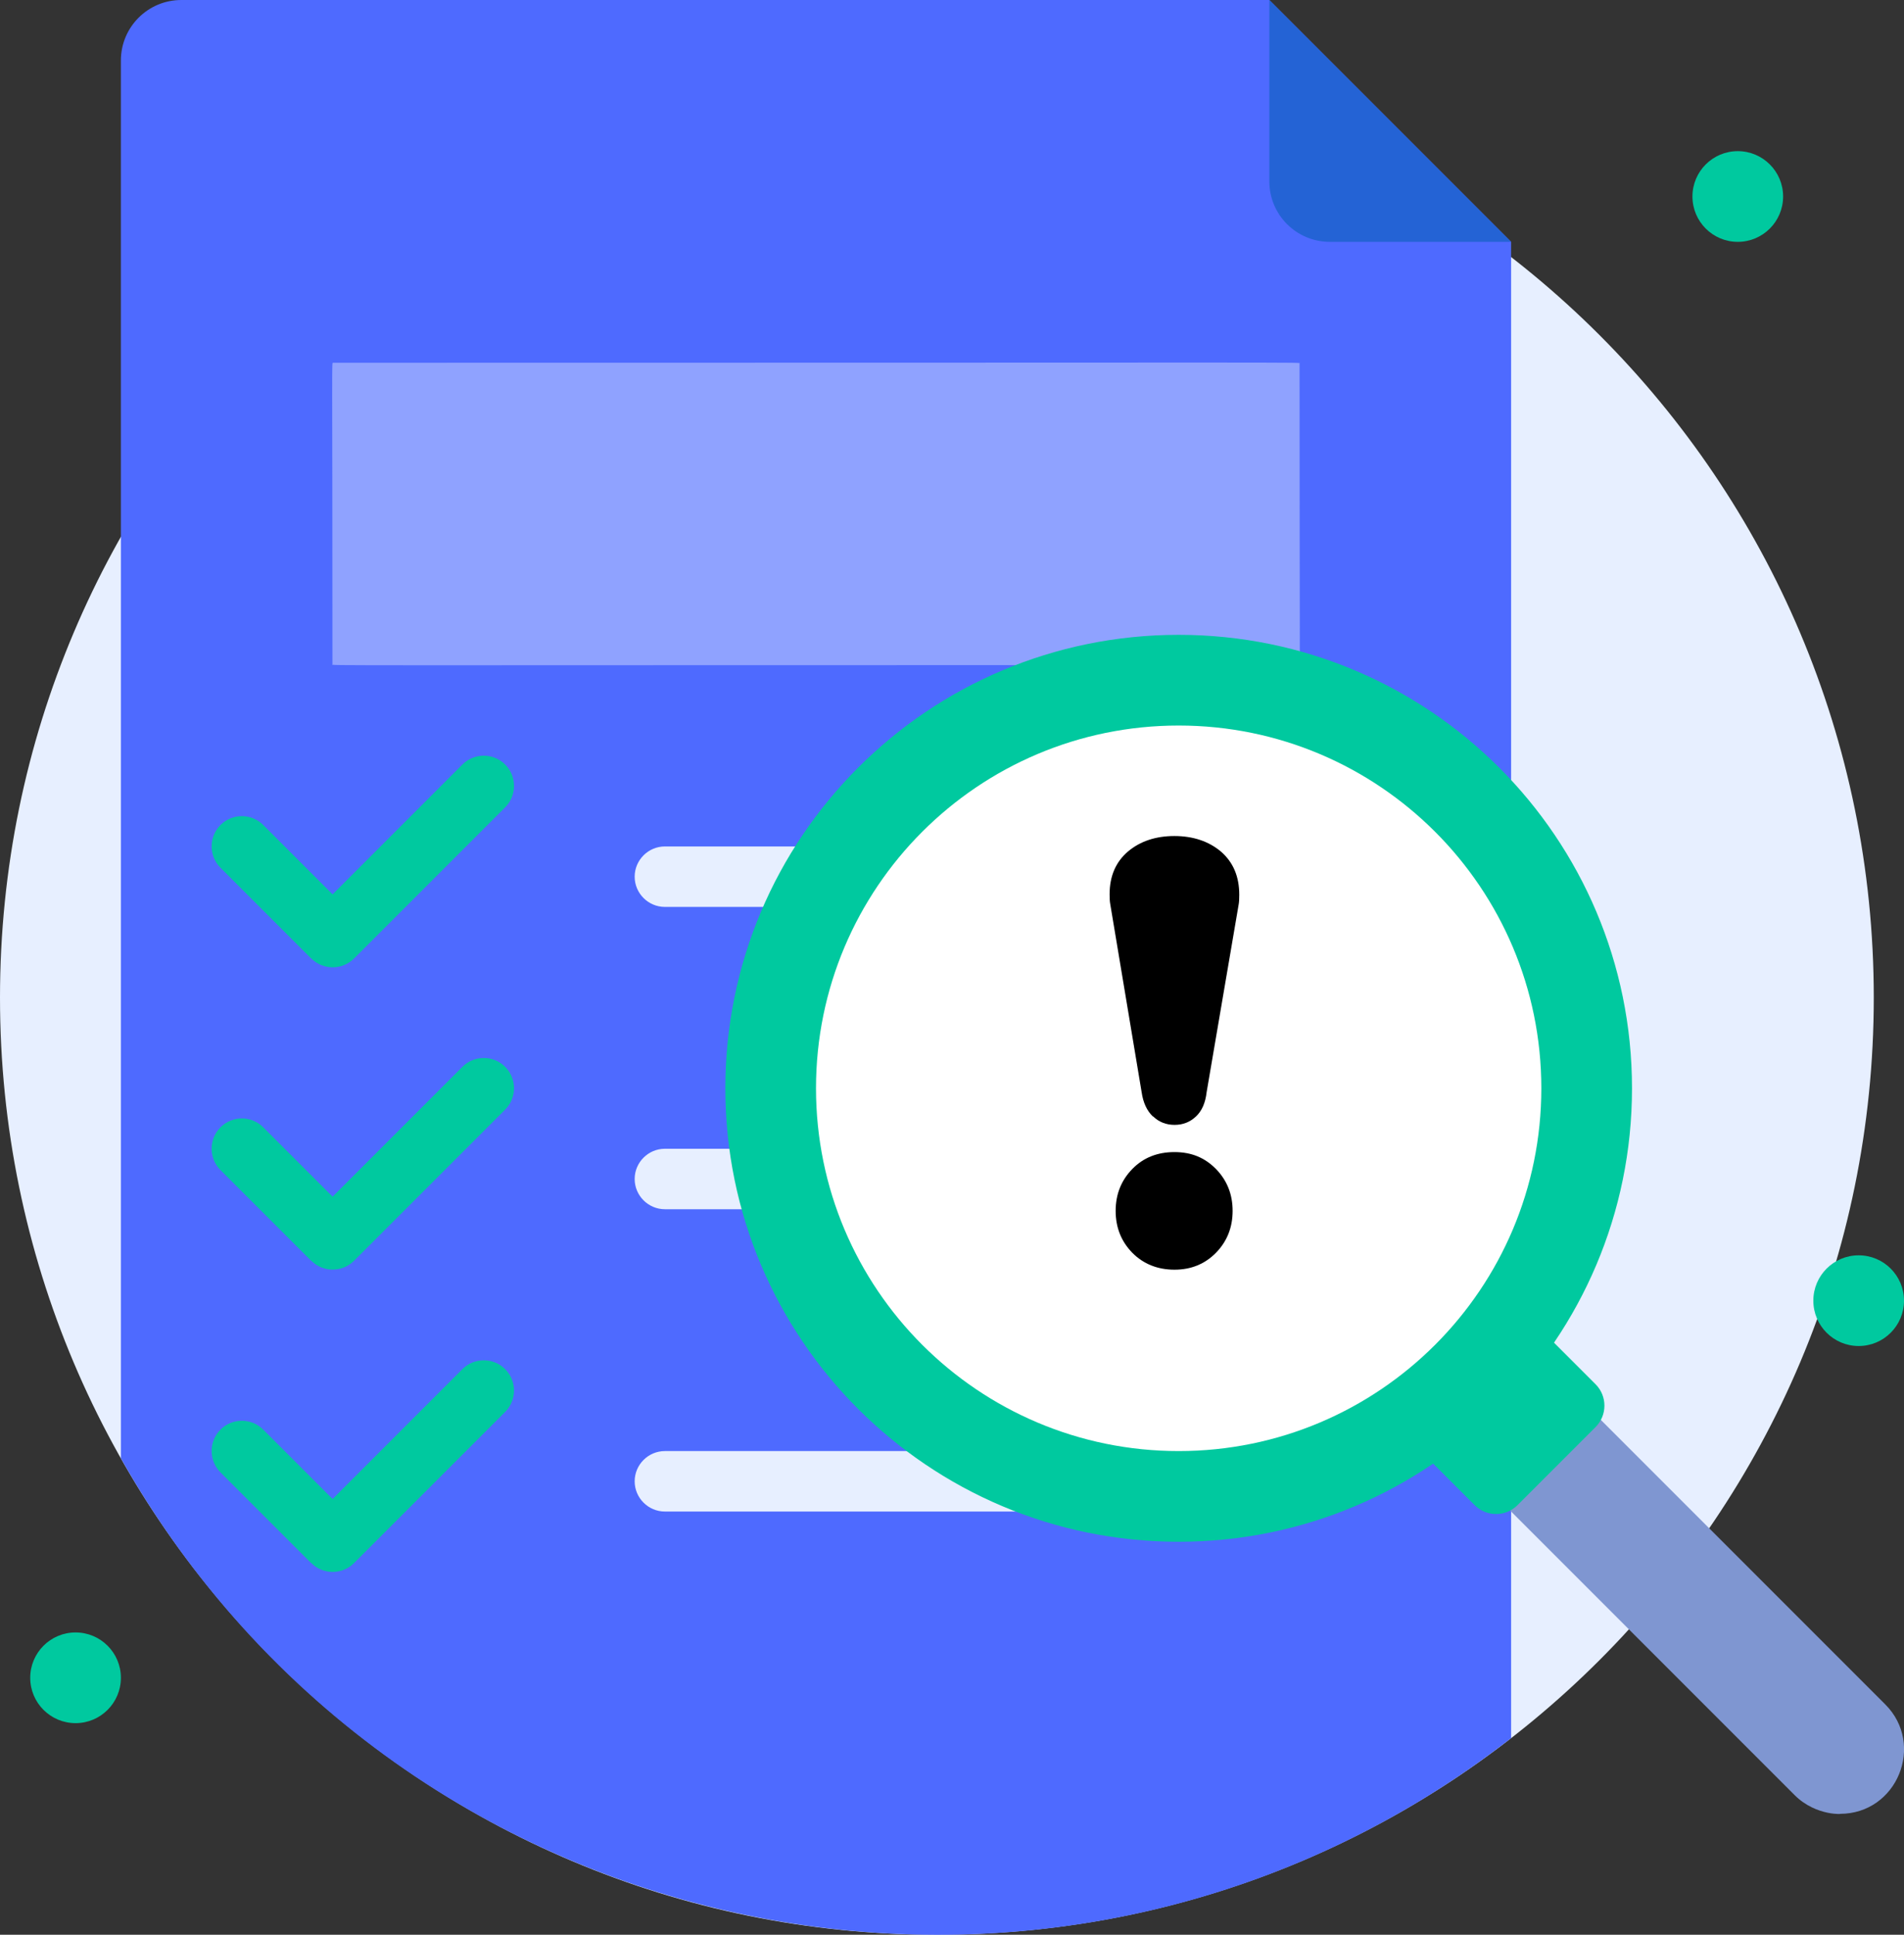 <svg width="126" height="128" viewBox="0 0 126 128" fill="none" xmlns="http://www.w3.org/2000/svg">
<rect x="0" y="0" width="126" height="128" fill="#333333" stroke="none"/>
<g clip-path="url(#clip0_1_495)">
<path d="M62 128C96.242 128 124 100.242 124 66C124 31.758 96.242 4 62 4C27.758 4 0 31.758 0 66C0 100.242 27.758 128 62 128Z" fill="#E7EFFF"/>
<path d="M100 16V114.99C70.32 138.06 26.71 129.58 8 96.48V4C8 1.79 9.79 0 12 0H84L100 16Z" fill="#4E6AFF"/>
<path d="M100 16H88C85.79 16 84 14.21 84 12V0L100 16Z" fill="#2463D5"/>
<path d="M85.96 44C19.1 44 22 44.05 22 43.95C22 23.5 21.94 24 22.04 24C88.9 24 86 23.95 86 24.05C86 44.5 86.06 44 85.96 44Z" fill="#8FA2FF"/>
<path d="M20.59 63.41L14.59 57.41C13.81 56.63 13.81 55.36 14.59 54.58C15.37 53.8 16.64 53.8 17.42 54.58L22.01 59.17L30.6 50.58C31.38 49.8 32.65 49.8 33.43 50.58C34.21 51.36 34.21 52.63 33.43 53.41L23.43 63.41C22.65 64.19 21.38 64.19 20.6 63.41H20.59Z" fill="#00C99F"/>
<path d="M76 60H44C42.9 60 42 59.1 42 58C42 56.9 42.9 56 44 56H76C77.1 56 78 56.9 78 58C78 59.1 77.1 60 76 60Z" fill="#E7EFFF"/>
<path d="M20.59 83.41L14.59 77.41C13.81 76.63 13.81 75.36 14.59 74.58C15.37 73.8 16.64 73.8 17.42 74.58L22.01 79.17L30.6 70.58C31.38 69.8 32.65 69.8 33.43 70.58C34.21 71.36 34.21 72.63 33.43 73.41L23.43 83.41C22.65 84.19 21.38 84.19 20.6 83.41H20.59Z" fill="#00C99F"/>
<path d="M76 80H44C42.9 80 42 79.1 42 78C42 76.9 42.9 76 44 76H76C77.1 76 78 76.9 78 78C78 79.1 77.1 80 76 80Z" fill="#E7EFFF"/>
<path d="M20.59 103.41L14.59 97.41C13.81 96.63 13.81 95.36 14.59 94.58C15.37 93.8 16.64 93.8 17.42 94.58L22.01 99.17L30.6 90.58C31.38 89.8 32.65 89.8 33.43 90.58C34.21 91.36 34.21 92.63 33.43 93.41L23.43 103.41C22.65 104.19 21.38 104.19 20.6 103.41H20.59Z" fill="#00C99F"/>
<path d="M76 100H44C42.9 100 42 99.1 42 98C42 96.9 42.9 96 44 96H76C77.1 96 78 96.9 78 98C78 99.1 77.1 100 76 100Z" fill="#E7EFFF"/>
<path d="M104 92L98 98L118.76 118.76C120.21 120.21 122.1 120 121.76 120C125.55 120 127.41 115.41 124.76 112.76L104 92Z" fill="#7F96D1"/>
<path d="M105.59 94.41L100.42 99.58C99.64 100.36 98.37 100.36 97.59 99.58L94 95.99L102 87.99L105.59 91.58C106.37 92.36 106.37 93.63 105.59 94.41Z" fill="#00C99F"/>
<path d="M78 102C94.569 102 108 88.569 108 72C108 55.431 94.569 42 78 42C61.431 42 48 55.431 48 72C48 88.569 61.431 102 78 102Z" fill="#00C99F"/>
<path d="M78 96C91.255 96 102 85.255 102 72C102 58.745 91.255 48 78 48C64.745 48 54 58.745 54 72C54 85.255 64.745 96 78 96Z" fill="white"/>
<path d="M5 114C6.657 114 8 112.657 8 111C8 109.343 6.657 108 5 108C3.343 108 2 109.343 2 111C2 112.657 3.343 114 5 114Z" fill="#00C99F"/>
<path d="M115 16C116.657 16 118 14.657 118 13C118 11.343 116.657 10 115 10C113.343 10 112 11.343 112 13C112 14.657 113.343 16 115 16Z" fill="#00C99F"/>
<path d="M123 89.05C124.657 89.05 126 87.707 126 86.05C126 84.393 124.657 83.05 123 83.05C121.343 83.05 120 84.393 120 86.05C120 87.707 121.343 89.05 123 89.05Z" fill="#00C99F"/>
<path d="M76.29 73.86C75.9 73.49 75.65 72.95 75.55 72.26L73.47 59.8C73.44 59.64 73.43 59.43 73.43 59.16C73.43 57.96 73.84 57.02 74.65 56.33C75.46 55.65 76.49 55.31 77.72 55.31C78.95 55.31 80 55.66 80.81 56.35C81.61 57.05 82.01 57.99 82.01 59.2C82.01 59.47 82 59.68 81.97 59.84L79.85 72.26C79.77 72.96 79.54 73.49 79.15 73.86C78.76 74.23 78.29 74.42 77.73 74.42C77.17 74.42 76.69 74.23 76.31 73.86H76.29ZM74.93 82.88C74.2 82.13 73.83 81.21 73.83 80.11C73.83 79.01 74.2 78.09 74.93 77.34C75.66 76.59 76.59 76.22 77.72 76.22C78.85 76.22 79.73 76.59 80.47 77.34C81.2 78.09 81.57 79.01 81.57 80.11C81.57 81.21 81.2 82.13 80.47 82.88C79.73 83.63 78.82 84 77.72 84C76.62 84 75.67 83.63 74.93 82.88Z" fill="black"/>
</g>
<defs>
<clipPath id="clip0_1_495">
<rect width="126" height="128" fill="white"/>
</clipPath>
</defs>
</svg>
